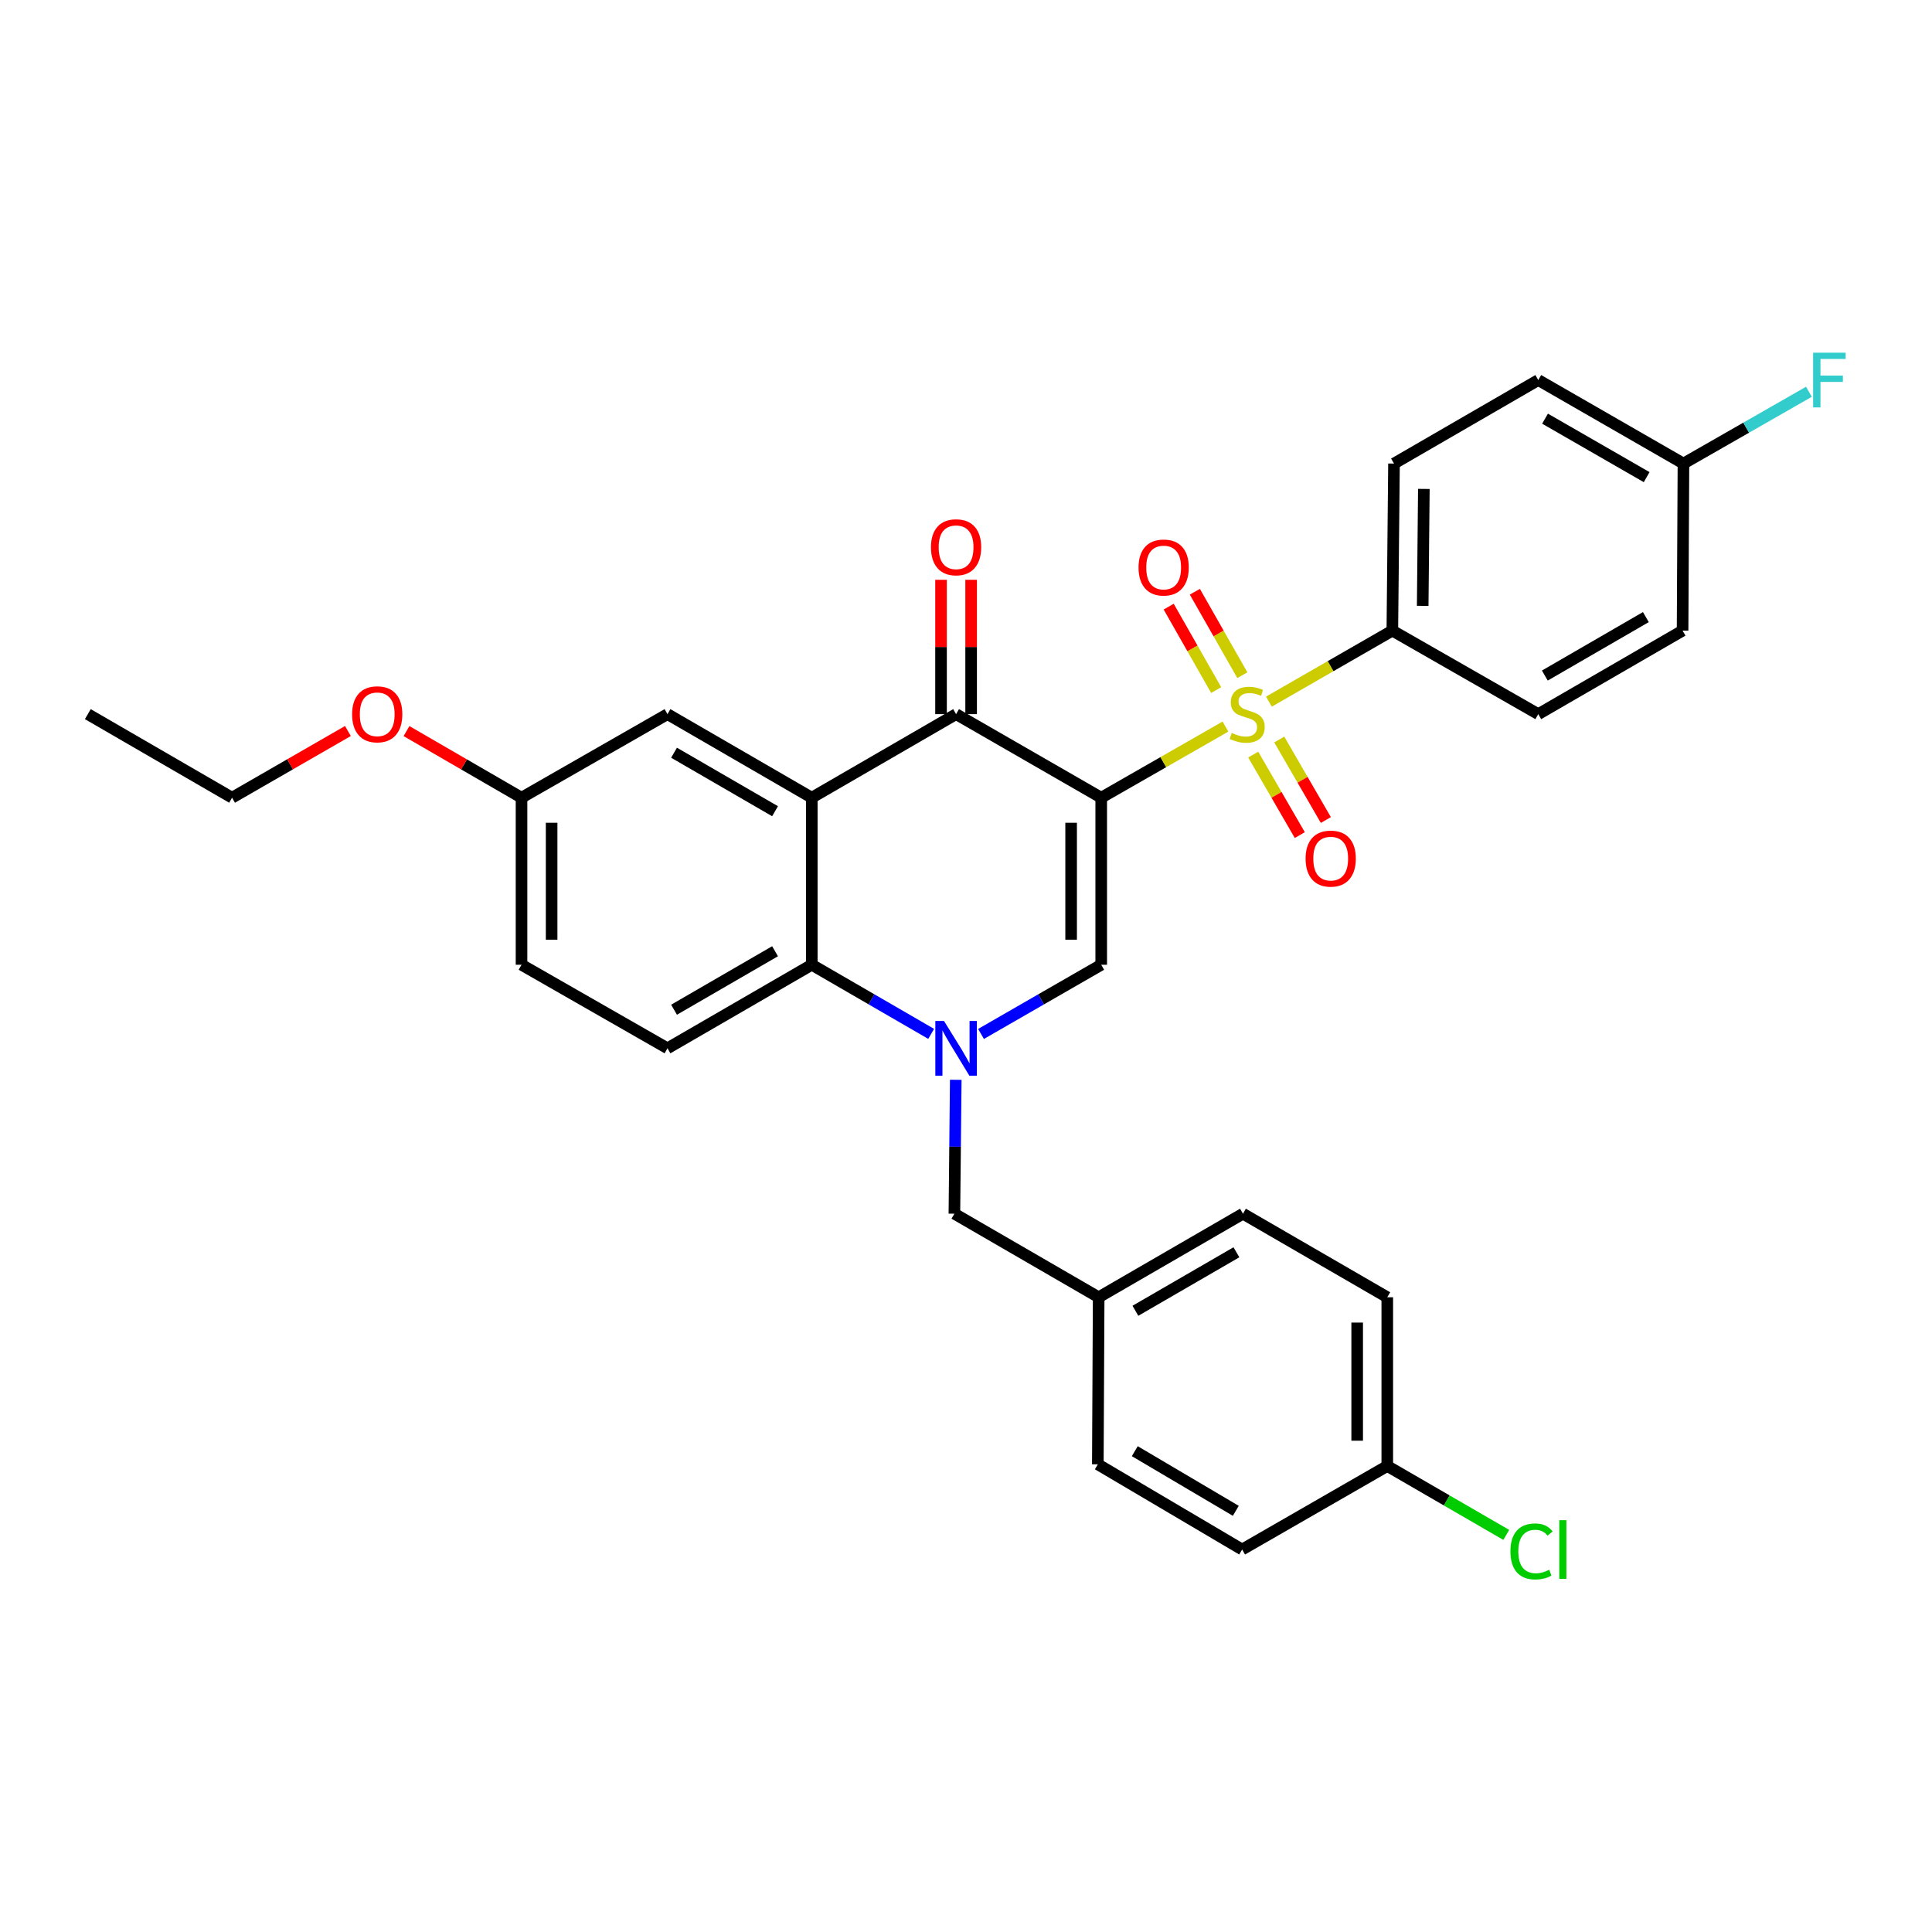 <?xml version='1.0' encoding='iso-8859-1'?>
<svg version='1.1' baseProfile='full'
              xmlns='http://www.w3.org/2000/svg'
                      xmlns:rdkit='http://www.rdkit.org/xml'
                      xmlns:xlink='http://www.w3.org/1999/xlink'
                  xml:space='preserve'
width='1000px' height='1000px' viewBox='0 0 1000 1000'>
<!-- END OF HEADER -->
<rect style='opacity:1.0;fill:#FFFFFF;stroke:none' width='1000' height='1000' x='0' y='0'> </rect>
<path class='bond-0' d='M 569.991,412.891 L 602.138,394.486' style='fill:none;fill-rule:evenodd;stroke:#000000;stroke-width:6px;stroke-linecap:butt;stroke-linejoin:miter;stroke-opacity:1' />
<path class='bond-0' d='M 602.138,394.486 L 634.285,376.081' style='fill:none;fill-rule:evenodd;stroke:#CCCC00;stroke-width:6px;stroke-linecap:butt;stroke-linejoin:miter;stroke-opacity:1' />
<path class='bond-2' d='M 569.991,412.891 L 494.866,369.636' style='fill:none;fill-rule:evenodd;stroke:#000000;stroke-width:6px;stroke-linecap:butt;stroke-linejoin:miter;stroke-opacity:1' />
<path class='bond-3' d='M 569.991,412.891 L 569.991,499.355' style='fill:none;fill-rule:evenodd;stroke:#000000;stroke-width:6px;stroke-linecap:butt;stroke-linejoin:miter;stroke-opacity:1' />
<path class='bond-3' d='M 554.411,425.86 L 554.411,486.386' style='fill:none;fill-rule:evenodd;stroke:#000000;stroke-width:6px;stroke-linecap:butt;stroke-linejoin:miter;stroke-opacity:1' />
<path class='bond-6' d='M 656.788,363.166 L 688.732,344.787' style='fill:none;fill-rule:evenodd;stroke:#CCCC00;stroke-width:6px;stroke-linecap:butt;stroke-linejoin:miter;stroke-opacity:1' />
<path class='bond-6' d='M 688.732,344.787 L 720.675,326.408' style='fill:none;fill-rule:evenodd;stroke:#000000;stroke-width:6px;stroke-linecap:butt;stroke-linejoin:miter;stroke-opacity:1' />
<path class='bond-7' d='M 648.659,390.576 L 660.717,411.411' style='fill:none;fill-rule:evenodd;stroke:#CCCC00;stroke-width:6px;stroke-linecap:butt;stroke-linejoin:miter;stroke-opacity:1' />
<path class='bond-7' d='M 660.717,411.411 L 672.775,432.246' style='fill:none;fill-rule:evenodd;stroke:#FF0000;stroke-width:6px;stroke-linecap:butt;stroke-linejoin:miter;stroke-opacity:1' />
<path class='bond-7' d='M 662.144,382.772 L 674.202,403.607' style='fill:none;fill-rule:evenodd;stroke:#CCCC00;stroke-width:6px;stroke-linecap:butt;stroke-linejoin:miter;stroke-opacity:1' />
<path class='bond-7' d='M 674.202,403.607 L 686.26,424.442' style='fill:none;fill-rule:evenodd;stroke:#FF0000;stroke-width:6px;stroke-linecap:butt;stroke-linejoin:miter;stroke-opacity:1' />
<path class='bond-8' d='M 643.032,349.478 L 630.742,327.882' style='fill:none;fill-rule:evenodd;stroke:#CCCC00;stroke-width:6px;stroke-linecap:butt;stroke-linejoin:miter;stroke-opacity:1' />
<path class='bond-8' d='M 630.742,327.882 L 618.452,306.286' style='fill:none;fill-rule:evenodd;stroke:#FF0000;stroke-width:6px;stroke-linecap:butt;stroke-linejoin:miter;stroke-opacity:1' />
<path class='bond-8' d='M 629.491,357.184 L 617.201,335.588' style='fill:none;fill-rule:evenodd;stroke:#CCCC00;stroke-width:6px;stroke-linecap:butt;stroke-linejoin:miter;stroke-opacity:1' />
<path class='bond-8' d='M 617.201,335.588 L 604.91,313.992' style='fill:none;fill-rule:evenodd;stroke:#FF0000;stroke-width:6px;stroke-linecap:butt;stroke-linejoin:miter;stroke-opacity:1' />
<path class='bond-1' d='M 507.773,535.171 L 538.882,517.263' style='fill:none;fill-rule:evenodd;stroke:#0000FF;stroke-width:6px;stroke-linecap:butt;stroke-linejoin:miter;stroke-opacity:1' />
<path class='bond-1' d='M 538.882,517.263 L 569.991,499.355' style='fill:none;fill-rule:evenodd;stroke:#000000;stroke-width:6px;stroke-linecap:butt;stroke-linejoin:miter;stroke-opacity:1' />
<path class='bond-5' d='M 481.968,535.133 L 451.071,517.244' style='fill:none;fill-rule:evenodd;stroke:#0000FF;stroke-width:6px;stroke-linecap:butt;stroke-linejoin:miter;stroke-opacity:1' />
<path class='bond-5' d='M 451.071,517.244 L 420.173,499.355' style='fill:none;fill-rule:evenodd;stroke:#000000;stroke-width:6px;stroke-linecap:butt;stroke-linejoin:miter;stroke-opacity:1' />
<path class='bond-9' d='M 494.699,558.901 L 494.346,593.555' style='fill:none;fill-rule:evenodd;stroke:#0000FF;stroke-width:6px;stroke-linecap:butt;stroke-linejoin:miter;stroke-opacity:1' />
<path class='bond-9' d='M 494.346,593.555 L 493.992,628.209' style='fill:none;fill-rule:evenodd;stroke:#000000;stroke-width:6px;stroke-linecap:butt;stroke-linejoin:miter;stroke-opacity:1' />
<path class='bond-4' d='M 494.866,369.636 L 420.173,412.891' style='fill:none;fill-rule:evenodd;stroke:#000000;stroke-width:6px;stroke-linecap:butt;stroke-linejoin:miter;stroke-opacity:1' />
<path class='bond-12' d='M 502.656,369.636 L 502.656,334.869' style='fill:none;fill-rule:evenodd;stroke:#000000;stroke-width:6px;stroke-linecap:butt;stroke-linejoin:miter;stroke-opacity:1' />
<path class='bond-12' d='M 502.656,334.869 L 502.656,300.102' style='fill:none;fill-rule:evenodd;stroke:#FF0000;stroke-width:6px;stroke-linecap:butt;stroke-linejoin:miter;stroke-opacity:1' />
<path class='bond-12' d='M 487.076,369.636 L 487.076,334.869' style='fill:none;fill-rule:evenodd;stroke:#000000;stroke-width:6px;stroke-linecap:butt;stroke-linejoin:miter;stroke-opacity:1' />
<path class='bond-12' d='M 487.076,334.869 L 487.076,300.102' style='fill:none;fill-rule:evenodd;stroke:#FF0000;stroke-width:6px;stroke-linecap:butt;stroke-linejoin:miter;stroke-opacity:1' />
<path class='bond-11' d='M 420.173,412.891 L 345.489,369.636' style='fill:none;fill-rule:evenodd;stroke:#000000;stroke-width:6px;stroke-linecap:butt;stroke-linejoin:miter;stroke-opacity:1' />
<path class='bond-11' d='M 401.162,419.885 L 348.883,389.607' style='fill:none;fill-rule:evenodd;stroke:#000000;stroke-width:6px;stroke-linecap:butt;stroke-linejoin:miter;stroke-opacity:1' />
<path class='bond-31' d='M 420.173,412.891 L 420.173,499.355' style='fill:none;fill-rule:evenodd;stroke:#000000;stroke-width:6px;stroke-linecap:butt;stroke-linejoin:miter;stroke-opacity:1' />
<path class='bond-10' d='M 420.173,499.355 L 345.489,542.601' style='fill:none;fill-rule:evenodd;stroke:#000000;stroke-width:6px;stroke-linecap:butt;stroke-linejoin:miter;stroke-opacity:1' />
<path class='bond-10' d='M 401.163,492.359 L 348.884,522.631' style='fill:none;fill-rule:evenodd;stroke:#000000;stroke-width:6px;stroke-linecap:butt;stroke-linejoin:miter;stroke-opacity:1' />
<path class='bond-13' d='M 720.675,326.408 L 721.532,239.943' style='fill:none;fill-rule:evenodd;stroke:#000000;stroke-width:6px;stroke-linecap:butt;stroke-linejoin:miter;stroke-opacity:1' />
<path class='bond-13' d='M 736.384,313.593 L 736.984,253.068' style='fill:none;fill-rule:evenodd;stroke:#000000;stroke-width:6px;stroke-linecap:butt;stroke-linejoin:miter;stroke-opacity:1' />
<path class='bond-14' d='M 720.675,326.408 L 796.208,369.636' style='fill:none;fill-rule:evenodd;stroke:#000000;stroke-width:6px;stroke-linecap:butt;stroke-linejoin:miter;stroke-opacity:1' />
<path class='bond-15' d='M 493.992,628.209 L 568.667,671.463' style='fill:none;fill-rule:evenodd;stroke:#000000;stroke-width:6px;stroke-linecap:butt;stroke-linejoin:miter;stroke-opacity:1' />
<path class='bond-17' d='M 345.489,542.601 L 269.94,499.355' style='fill:none;fill-rule:evenodd;stroke:#000000;stroke-width:6px;stroke-linecap:butt;stroke-linejoin:miter;stroke-opacity:1' />
<path class='bond-16' d='M 345.489,369.636 L 269.94,412.891' style='fill:none;fill-rule:evenodd;stroke:#000000;stroke-width:6px;stroke-linecap:butt;stroke-linejoin:miter;stroke-opacity:1' />
<path class='bond-21' d='M 721.532,239.943 L 796.208,196.715' style='fill:none;fill-rule:evenodd;stroke:#000000;stroke-width:6px;stroke-linecap:butt;stroke-linejoin:miter;stroke-opacity:1' />
<path class='bond-20' d='M 796.208,369.636 L 870.9,326.408' style='fill:none;fill-rule:evenodd;stroke:#000000;stroke-width:6px;stroke-linecap:butt;stroke-linejoin:miter;stroke-opacity:1' />
<path class='bond-20' d='M 799.607,349.667 L 851.892,319.407' style='fill:none;fill-rule:evenodd;stroke:#000000;stroke-width:6px;stroke-linecap:butt;stroke-linejoin:miter;stroke-opacity:1' />
<path class='bond-24' d='M 568.667,671.463 L 568.234,757.928' style='fill:none;fill-rule:evenodd;stroke:#000000;stroke-width:6px;stroke-linecap:butt;stroke-linejoin:miter;stroke-opacity:1' />
<path class='bond-25' d='M 568.667,671.463 L 643.36,628.209' style='fill:none;fill-rule:evenodd;stroke:#000000;stroke-width:6px;stroke-linecap:butt;stroke-linejoin:miter;stroke-opacity:1' />
<path class='bond-25' d='M 587.679,678.458 L 639.964,648.18' style='fill:none;fill-rule:evenodd;stroke:#000000;stroke-width:6px;stroke-linecap:butt;stroke-linejoin:miter;stroke-opacity:1' />
<path class='bond-28' d='M 269.94,412.891 L 240.172,395.652' style='fill:none;fill-rule:evenodd;stroke:#000000;stroke-width:6px;stroke-linecap:butt;stroke-linejoin:miter;stroke-opacity:1' />
<path class='bond-28' d='M 240.172,395.652 L 210.405,378.414' style='fill:none;fill-rule:evenodd;stroke:#FF0000;stroke-width:6px;stroke-linecap:butt;stroke-linejoin:miter;stroke-opacity:1' />
<path class='bond-33' d='M 269.94,412.891 L 269.94,499.355' style='fill:none;fill-rule:evenodd;stroke:#000000;stroke-width:6px;stroke-linecap:butt;stroke-linejoin:miter;stroke-opacity:1' />
<path class='bond-33' d='M 285.52,425.86 L 285.52,486.386' style='fill:none;fill-rule:evenodd;stroke:#000000;stroke-width:6px;stroke-linecap:butt;stroke-linejoin:miter;stroke-opacity:1' />
<path class='bond-18' d='M 871.35,239.943 L 870.9,326.408' style='fill:none;fill-rule:evenodd;stroke:#000000;stroke-width:6px;stroke-linecap:butt;stroke-linejoin:miter;stroke-opacity:1' />
<path class='bond-22' d='M 871.35,239.943 L 903.823,221.361' style='fill:none;fill-rule:evenodd;stroke:#000000;stroke-width:6px;stroke-linecap:butt;stroke-linejoin:miter;stroke-opacity:1' />
<path class='bond-22' d='M 903.823,221.361 L 936.296,202.779' style='fill:none;fill-rule:evenodd;stroke:#33CCCC;stroke-width:6px;stroke-linecap:butt;stroke-linejoin:miter;stroke-opacity:1' />
<path class='bond-32' d='M 871.35,239.943 L 796.208,196.715' style='fill:none;fill-rule:evenodd;stroke:#000000;stroke-width:6px;stroke-linecap:butt;stroke-linejoin:miter;stroke-opacity:1' />
<path class='bond-32' d='M 852.31,246.965 L 799.71,216.705' style='fill:none;fill-rule:evenodd;stroke:#000000;stroke-width:6px;stroke-linecap:butt;stroke-linejoin:miter;stroke-opacity:1' />
<path class='bond-19' d='M 718.053,758.802 L 718.053,671.463' style='fill:none;fill-rule:evenodd;stroke:#000000;stroke-width:6px;stroke-linecap:butt;stroke-linejoin:miter;stroke-opacity:1' />
<path class='bond-19' d='M 702.472,745.701 L 702.472,684.564' style='fill:none;fill-rule:evenodd;stroke:#000000;stroke-width:6px;stroke-linecap:butt;stroke-linejoin:miter;stroke-opacity:1' />
<path class='bond-23' d='M 718.053,758.802 L 748.847,776.631' style='fill:none;fill-rule:evenodd;stroke:#000000;stroke-width:6px;stroke-linecap:butt;stroke-linejoin:miter;stroke-opacity:1' />
<path class='bond-23' d='M 748.847,776.631 L 779.642,794.459' style='fill:none;fill-rule:evenodd;stroke:#00CC00;stroke-width:6px;stroke-linecap:butt;stroke-linejoin:miter;stroke-opacity:1' />
<path class='bond-34' d='M 718.053,758.802 L 642.927,802.03' style='fill:none;fill-rule:evenodd;stroke:#000000;stroke-width:6px;stroke-linecap:butt;stroke-linejoin:miter;stroke-opacity:1' />
<path class='bond-27' d='M 568.234,757.928 L 642.927,802.03' style='fill:none;fill-rule:evenodd;stroke:#000000;stroke-width:6px;stroke-linecap:butt;stroke-linejoin:miter;stroke-opacity:1' />
<path class='bond-27' d='M 587.36,751.127 L 639.645,781.998' style='fill:none;fill-rule:evenodd;stroke:#000000;stroke-width:6px;stroke-linecap:butt;stroke-linejoin:miter;stroke-opacity:1' />
<path class='bond-26' d='M 643.36,628.209 L 718.053,671.463' style='fill:none;fill-rule:evenodd;stroke:#000000;stroke-width:6px;stroke-linecap:butt;stroke-linejoin:miter;stroke-opacity:1' />
<path class='bond-29' d='M 180.08,378.369 L 150.1,395.63' style='fill:none;fill-rule:evenodd;stroke:#FF0000;stroke-width:6px;stroke-linecap:butt;stroke-linejoin:miter;stroke-opacity:1' />
<path class='bond-29' d='M 150.1,395.63 L 120.121,412.891' style='fill:none;fill-rule:evenodd;stroke:#000000;stroke-width:6px;stroke-linecap:butt;stroke-linejoin:miter;stroke-opacity:1' />
<path class='bond-30' d='M 120.121,412.891 L 45.455,369.636' style='fill:none;fill-rule:evenodd;stroke:#000000;stroke-width:6px;stroke-linecap:butt;stroke-linejoin:miter;stroke-opacity:1' />
<path  class='atom-1' d='M 637.541 379.356
Q 637.861 379.476, 639.181 380.036
Q 640.501 380.596, 641.941 380.956
Q 643.421 381.276, 644.861 381.276
Q 647.541 381.276, 649.101 379.996
Q 650.661 378.676, 650.661 376.396
Q 650.661 374.836, 649.861 373.876
Q 649.101 372.916, 647.901 372.396
Q 646.701 371.876, 644.701 371.276
Q 642.181 370.516, 640.661 369.796
Q 639.181 369.076, 638.101 367.556
Q 637.061 366.036, 637.061 363.476
Q 637.061 359.916, 639.461 357.716
Q 641.901 355.516, 646.701 355.516
Q 649.981 355.516, 653.701 357.076
L 652.781 360.156
Q 649.381 358.756, 646.821 358.756
Q 644.061 358.756, 642.541 359.916
Q 641.021 361.036, 641.061 362.996
Q 641.061 364.516, 641.821 365.436
Q 642.621 366.356, 643.741 366.876
Q 644.901 367.396, 646.821 367.996
Q 649.381 368.796, 650.901 369.596
Q 652.421 370.396, 653.501 372.036
Q 654.621 373.636, 654.621 376.396
Q 654.621 380.316, 651.981 382.436
Q 649.381 384.516, 645.021 384.516
Q 642.501 384.516, 640.581 383.956
Q 638.701 383.436, 636.461 382.516
L 637.541 379.356
' fill='#CCCC00'/>
<path  class='atom-2' d='M 488.606 528.441
L 497.886 543.441
Q 498.806 544.921, 500.286 547.601
Q 501.766 550.281, 501.846 550.441
L 501.846 528.441
L 505.606 528.441
L 505.606 556.761
L 501.726 556.761
L 491.766 540.361
Q 490.606 538.441, 489.366 536.241
Q 488.166 534.041, 487.806 533.361
L 487.806 556.761
L 484.126 556.761
L 484.126 528.441
L 488.606 528.441
' fill='#0000FF'/>
<path  class='atom-8' d='M 675.769 444.409
Q 675.769 437.609, 679.129 433.809
Q 682.489 430.009, 688.769 430.009
Q 695.049 430.009, 698.409 433.809
Q 701.769 437.609, 701.769 444.409
Q 701.769 451.289, 698.369 455.209
Q 694.969 459.089, 688.769 459.089
Q 682.529 459.089, 679.129 455.209
Q 675.769 451.329, 675.769 444.409
M 688.769 455.889
Q 693.089 455.889, 695.409 453.009
Q 697.769 450.089, 697.769 444.409
Q 697.769 438.849, 695.409 436.049
Q 693.089 433.209, 688.769 433.209
Q 684.449 433.209, 682.089 436.009
Q 679.769 438.809, 679.769 444.409
Q 679.769 450.129, 682.089 453.009
Q 684.449 455.889, 688.769 455.889
' fill='#FF0000'/>
<path  class='atom-9' d='M 589.304 293.743
Q 589.304 286.943, 592.664 283.143
Q 596.024 279.343, 602.304 279.343
Q 608.584 279.343, 611.944 283.143
Q 615.304 286.943, 615.304 293.743
Q 615.304 300.623, 611.904 304.543
Q 608.504 308.423, 602.304 308.423
Q 596.064 308.423, 592.664 304.543
Q 589.304 300.663, 589.304 293.743
M 602.304 305.223
Q 606.624 305.223, 608.944 302.343
Q 611.304 299.423, 611.304 293.743
Q 611.304 288.183, 608.944 285.383
Q 606.624 282.543, 602.304 282.543
Q 597.984 282.543, 595.624 285.343
Q 593.304 288.143, 593.304 293.743
Q 593.304 299.463, 595.624 302.343
Q 597.984 305.223, 602.304 305.223
' fill='#FF0000'/>
<path  class='atom-13' d='M 481.866 283.26
Q 481.866 276.46, 485.226 272.66
Q 488.586 268.86, 494.866 268.86
Q 501.146 268.86, 504.506 272.66
Q 507.866 276.46, 507.866 283.26
Q 507.866 290.14, 504.466 294.06
Q 501.066 297.94, 494.866 297.94
Q 488.626 297.94, 485.226 294.06
Q 481.866 290.18, 481.866 283.26
M 494.866 294.74
Q 499.186 294.74, 501.506 291.86
Q 503.866 288.94, 503.866 283.26
Q 503.866 277.7, 501.506 274.9
Q 499.186 272.06, 494.866 272.06
Q 490.546 272.06, 488.186 274.86
Q 485.866 277.66, 485.866 283.26
Q 485.866 288.98, 488.186 291.86
Q 490.546 294.74, 494.866 294.74
' fill='#FF0000'/>
<path  class='atom-23' d='M 938.471 182.555
L 955.311 182.555
L 955.311 185.795
L 942.271 185.795
L 942.271 194.395
L 953.871 194.395
L 953.871 197.675
L 942.271 197.675
L 942.271 210.875
L 938.471 210.875
L 938.471 182.555
' fill='#33CCCC'/>
<path  class='atom-24' d='M 781.799 803.01
Q 781.799 795.97, 785.079 792.29
Q 788.399 788.57, 794.679 788.57
Q 800.519 788.57, 803.639 792.69
L 800.999 794.85
Q 798.719 791.85, 794.679 791.85
Q 790.399 791.85, 788.119 794.73
Q 785.879 797.57, 785.879 803.01
Q 785.879 808.61, 788.199 811.49
Q 790.559 814.37, 795.119 814.37
Q 798.239 814.37, 801.879 812.49
L 802.999 815.49
Q 801.519 816.45, 799.279 817.01
Q 797.039 817.57, 794.559 817.57
Q 788.399 817.57, 785.079 813.81
Q 781.799 810.05, 781.799 803.01
' fill='#00CC00'/>
<path  class='atom-24' d='M 807.079 786.85
L 810.759 786.85
L 810.759 817.21
L 807.079 817.21
L 807.079 786.85
' fill='#00CC00'/>
<path  class='atom-29' d='M 182.247 369.716
Q 182.247 362.916, 185.607 359.116
Q 188.967 355.316, 195.247 355.316
Q 201.527 355.316, 204.887 359.116
Q 208.247 362.916, 208.247 369.716
Q 208.247 376.596, 204.847 380.516
Q 201.447 384.396, 195.247 384.396
Q 189.007 384.396, 185.607 380.516
Q 182.247 376.636, 182.247 369.716
M 195.247 381.196
Q 199.567 381.196, 201.887 378.316
Q 204.247 375.396, 204.247 369.716
Q 204.247 364.156, 201.887 361.356
Q 199.567 358.516, 195.247 358.516
Q 190.927 358.516, 188.567 361.316
Q 186.247 364.116, 186.247 369.716
Q 186.247 375.436, 188.567 378.316
Q 190.927 381.196, 195.247 381.196
' fill='#FF0000'/>
</svg>
